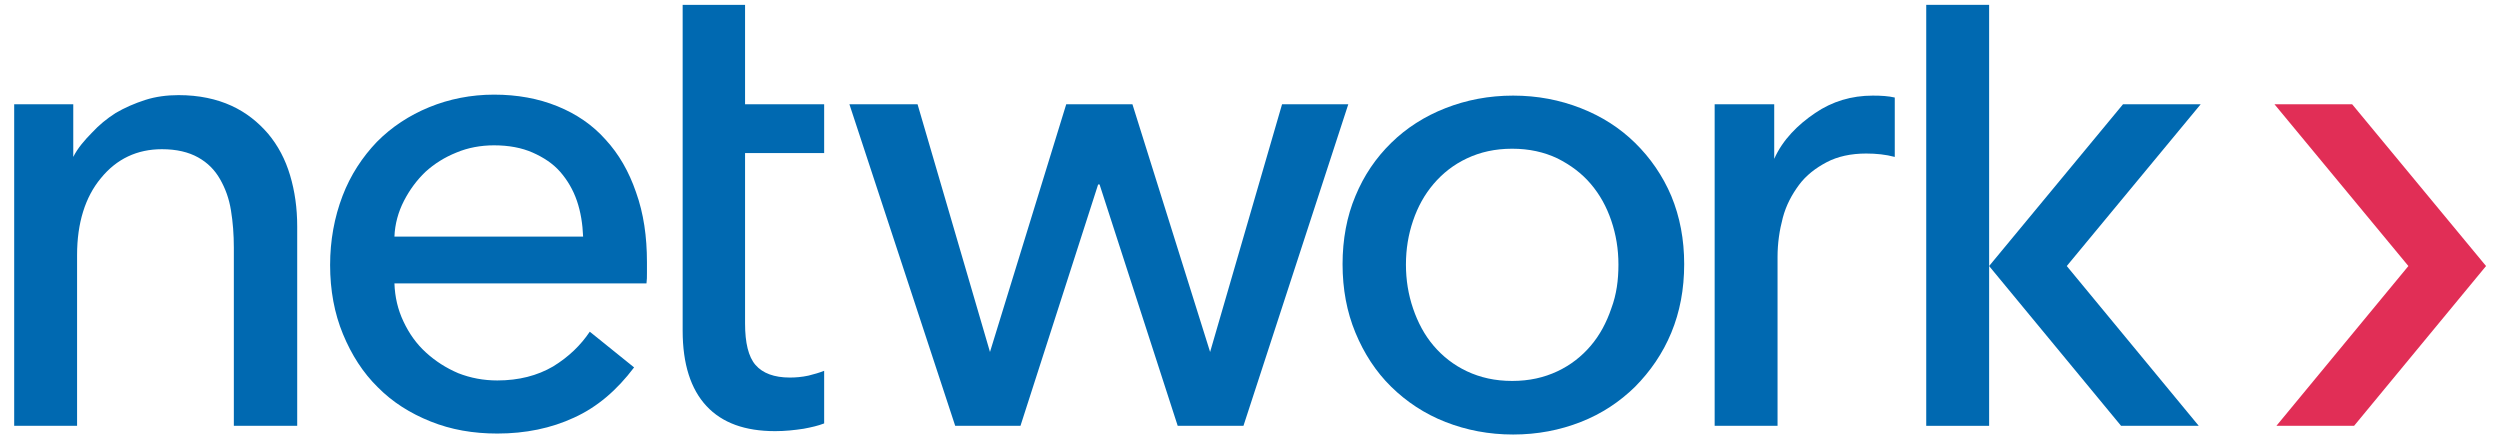 <svg width="160" height="28" viewBox="0 0 160 28" fill="none" xmlns="http://www.w3.org/2000/svg">
<path d="M41.405 16.779C41.405 17.026 41.405 17.242 41.405 17.458C41.405 17.705 41.405 17.922 41.375 18.138H25.244C25.274 19.003 25.457 19.806 25.823 20.579C26.189 21.351 26.646 22 27.256 22.556C27.866 23.113 28.537 23.545 29.33 23.885C30.122 24.194 30.946 24.349 31.83 24.349C33.202 24.349 34.392 24.04 35.398 23.453C36.404 22.835 37.166 22.093 37.746 21.228L40.582 23.514C39.484 24.967 38.234 26.048 36.74 26.728C35.276 27.408 33.629 27.747 31.83 27.747C30.275 27.747 28.872 27.5 27.561 26.975C26.25 26.45 25.122 25.739 24.176 24.781C23.231 23.854 22.499 22.711 21.95 21.382C21.401 20.054 21.127 18.571 21.127 16.964C21.127 15.388 21.401 13.905 21.92 12.545C22.438 11.186 23.201 10.043 24.115 9.085C25.061 8.127 26.189 7.385 27.47 6.86C28.75 6.335 30.153 6.057 31.617 6.057C33.111 6.057 34.453 6.304 35.672 6.798C36.892 7.293 37.929 8.003 38.752 8.93C39.606 9.857 40.246 10.97 40.704 12.298C41.192 13.658 41.405 15.141 41.405 16.779ZM37.319 15.141C37.288 14.338 37.166 13.565 36.923 12.854C36.679 12.144 36.313 11.526 35.855 11C35.398 10.475 34.788 10.073 34.087 9.764C33.385 9.455 32.562 9.301 31.617 9.301C30.763 9.301 29.94 9.455 29.208 9.764C28.445 10.073 27.805 10.475 27.226 11C26.677 11.526 26.219 12.144 25.853 12.854C25.488 13.565 25.274 14.338 25.244 15.141H37.319Z" fill="#0069B1"/>
<path d="M82.051 6.675L77.447 22.526L72.476 6.675H68.238L63.359 22.526L58.724 6.675H54.363L61.133 27.253H65.31L70.281 11.804H70.372L75.373 27.253H79.581L86.29 6.675H82.051Z" fill="#0069B1"/>
<path d="M107.788 16.902C107.788 18.509 107.513 19.961 106.964 21.29C106.415 22.619 105.623 23.762 104.647 24.75C103.671 25.708 102.512 26.481 101.171 27.006C99.829 27.531 98.396 27.809 96.841 27.809C95.285 27.809 93.852 27.531 92.51 27.006C91.169 26.481 90.01 25.708 89.034 24.75C88.058 23.793 87.296 22.619 86.747 21.29C86.198 19.961 85.924 18.509 85.924 16.902C85.924 15.326 86.198 13.843 86.747 12.546C87.296 11.217 88.058 10.105 89.034 9.147C90.01 8.189 91.169 7.447 92.51 6.922C93.852 6.397 95.285 6.119 96.841 6.119C98.396 6.119 99.829 6.397 101.171 6.922C102.512 7.447 103.671 8.189 104.647 9.147C105.623 10.105 106.415 11.248 106.964 12.546C107.513 13.874 107.788 15.326 107.788 16.902ZM103.58 16.933C103.58 15.944 103.427 15.017 103.122 14.121C102.817 13.225 102.39 12.453 101.811 11.773C101.232 11.093 100.53 10.568 99.676 10.136C98.823 9.734 97.877 9.518 96.779 9.518C95.682 9.518 94.736 9.734 93.883 10.136C93.029 10.537 92.328 11.093 91.748 11.773C91.169 12.453 90.742 13.225 90.437 14.121C90.132 15.017 89.98 15.944 89.98 16.933C89.98 17.922 90.132 18.849 90.437 19.745C90.742 20.641 91.169 21.444 91.748 22.124C92.328 22.804 93.029 23.36 93.883 23.762C94.736 24.163 95.682 24.38 96.779 24.38C97.877 24.38 98.823 24.163 99.676 23.762C100.53 23.36 101.232 22.804 101.811 22.124C102.39 21.444 102.817 20.641 103.122 19.745C103.458 18.849 103.58 17.922 103.58 16.933Z" fill="#0069B1"/>
<path d="M127.304 0.31H123.279V27.253H127.304V0.31Z" fill="#0069B1"/>
<path d="M52.746 9.795V6.675H47.684V0.31H43.69V21.166C43.69 23.298 44.208 24.905 45.214 25.986C46.22 27.068 47.684 27.593 49.605 27.593C50.245 27.593 50.825 27.531 51.435 27.439C51.923 27.346 52.35 27.253 52.746 27.099V23.731C52.441 23.854 52.106 23.947 51.74 24.04C51.313 24.132 50.916 24.163 50.55 24.163C49.544 24.163 48.812 23.885 48.355 23.36C47.898 22.835 47.684 21.939 47.684 20.703V9.795H52.746Z" fill="#0069B1"/>
<path d="M119.862 6.119C118.49 6.119 117.27 6.489 116.172 7.231C115.075 7.973 114.099 8.93 113.55 10.166V6.675H109.738V27.253H113.763V16.439C113.763 15.574 113.885 14.739 114.099 13.936C114.312 13.133 114.678 12.453 115.136 11.835C115.593 11.217 116.203 10.753 116.904 10.383C117.606 10.012 118.459 9.826 119.435 9.826C120.076 9.826 120.685 9.888 121.265 10.043V6.242C120.868 6.15 120.411 6.119 119.862 6.119Z" fill="#0069B1"/>
<path d="M18.564 11.217C18.259 10.197 17.802 9.332 17.161 8.56C16.521 7.818 15.758 7.2 14.813 6.768C13.868 6.335 12.74 6.088 11.428 6.088C10.697 6.088 9.965 6.181 9.294 6.397C8.623 6.613 7.983 6.891 7.403 7.231C6.824 7.602 6.336 8.004 5.879 8.498C5.421 8.961 4.964 9.487 4.689 10.043V6.675H0.908V27.253H4.933V16.315C4.933 14.276 5.452 12.607 6.458 11.402C7.464 10.166 8.776 9.549 10.361 9.549C11.306 9.549 12.069 9.734 12.679 10.074C13.289 10.414 13.746 10.877 14.081 11.464C14.417 12.051 14.661 12.7 14.783 13.473C14.905 14.214 14.966 15.018 14.966 15.852V27.253H19.021V14.492C19.021 13.318 18.869 12.237 18.564 11.217Z" fill="#0069B1"/>
<path d="M135.871 6.675H140.842L132.273 17.026L140.72 27.253H135.749L127.303 17.026L135.871 6.675Z" fill="#0069B1"/>
<path d="M150.539 6.675H145.568L154.137 17.026L145.69 27.253H150.661L159.107 17.026L150.539 6.675Z" fill="#E12E56"/>
</svg>
